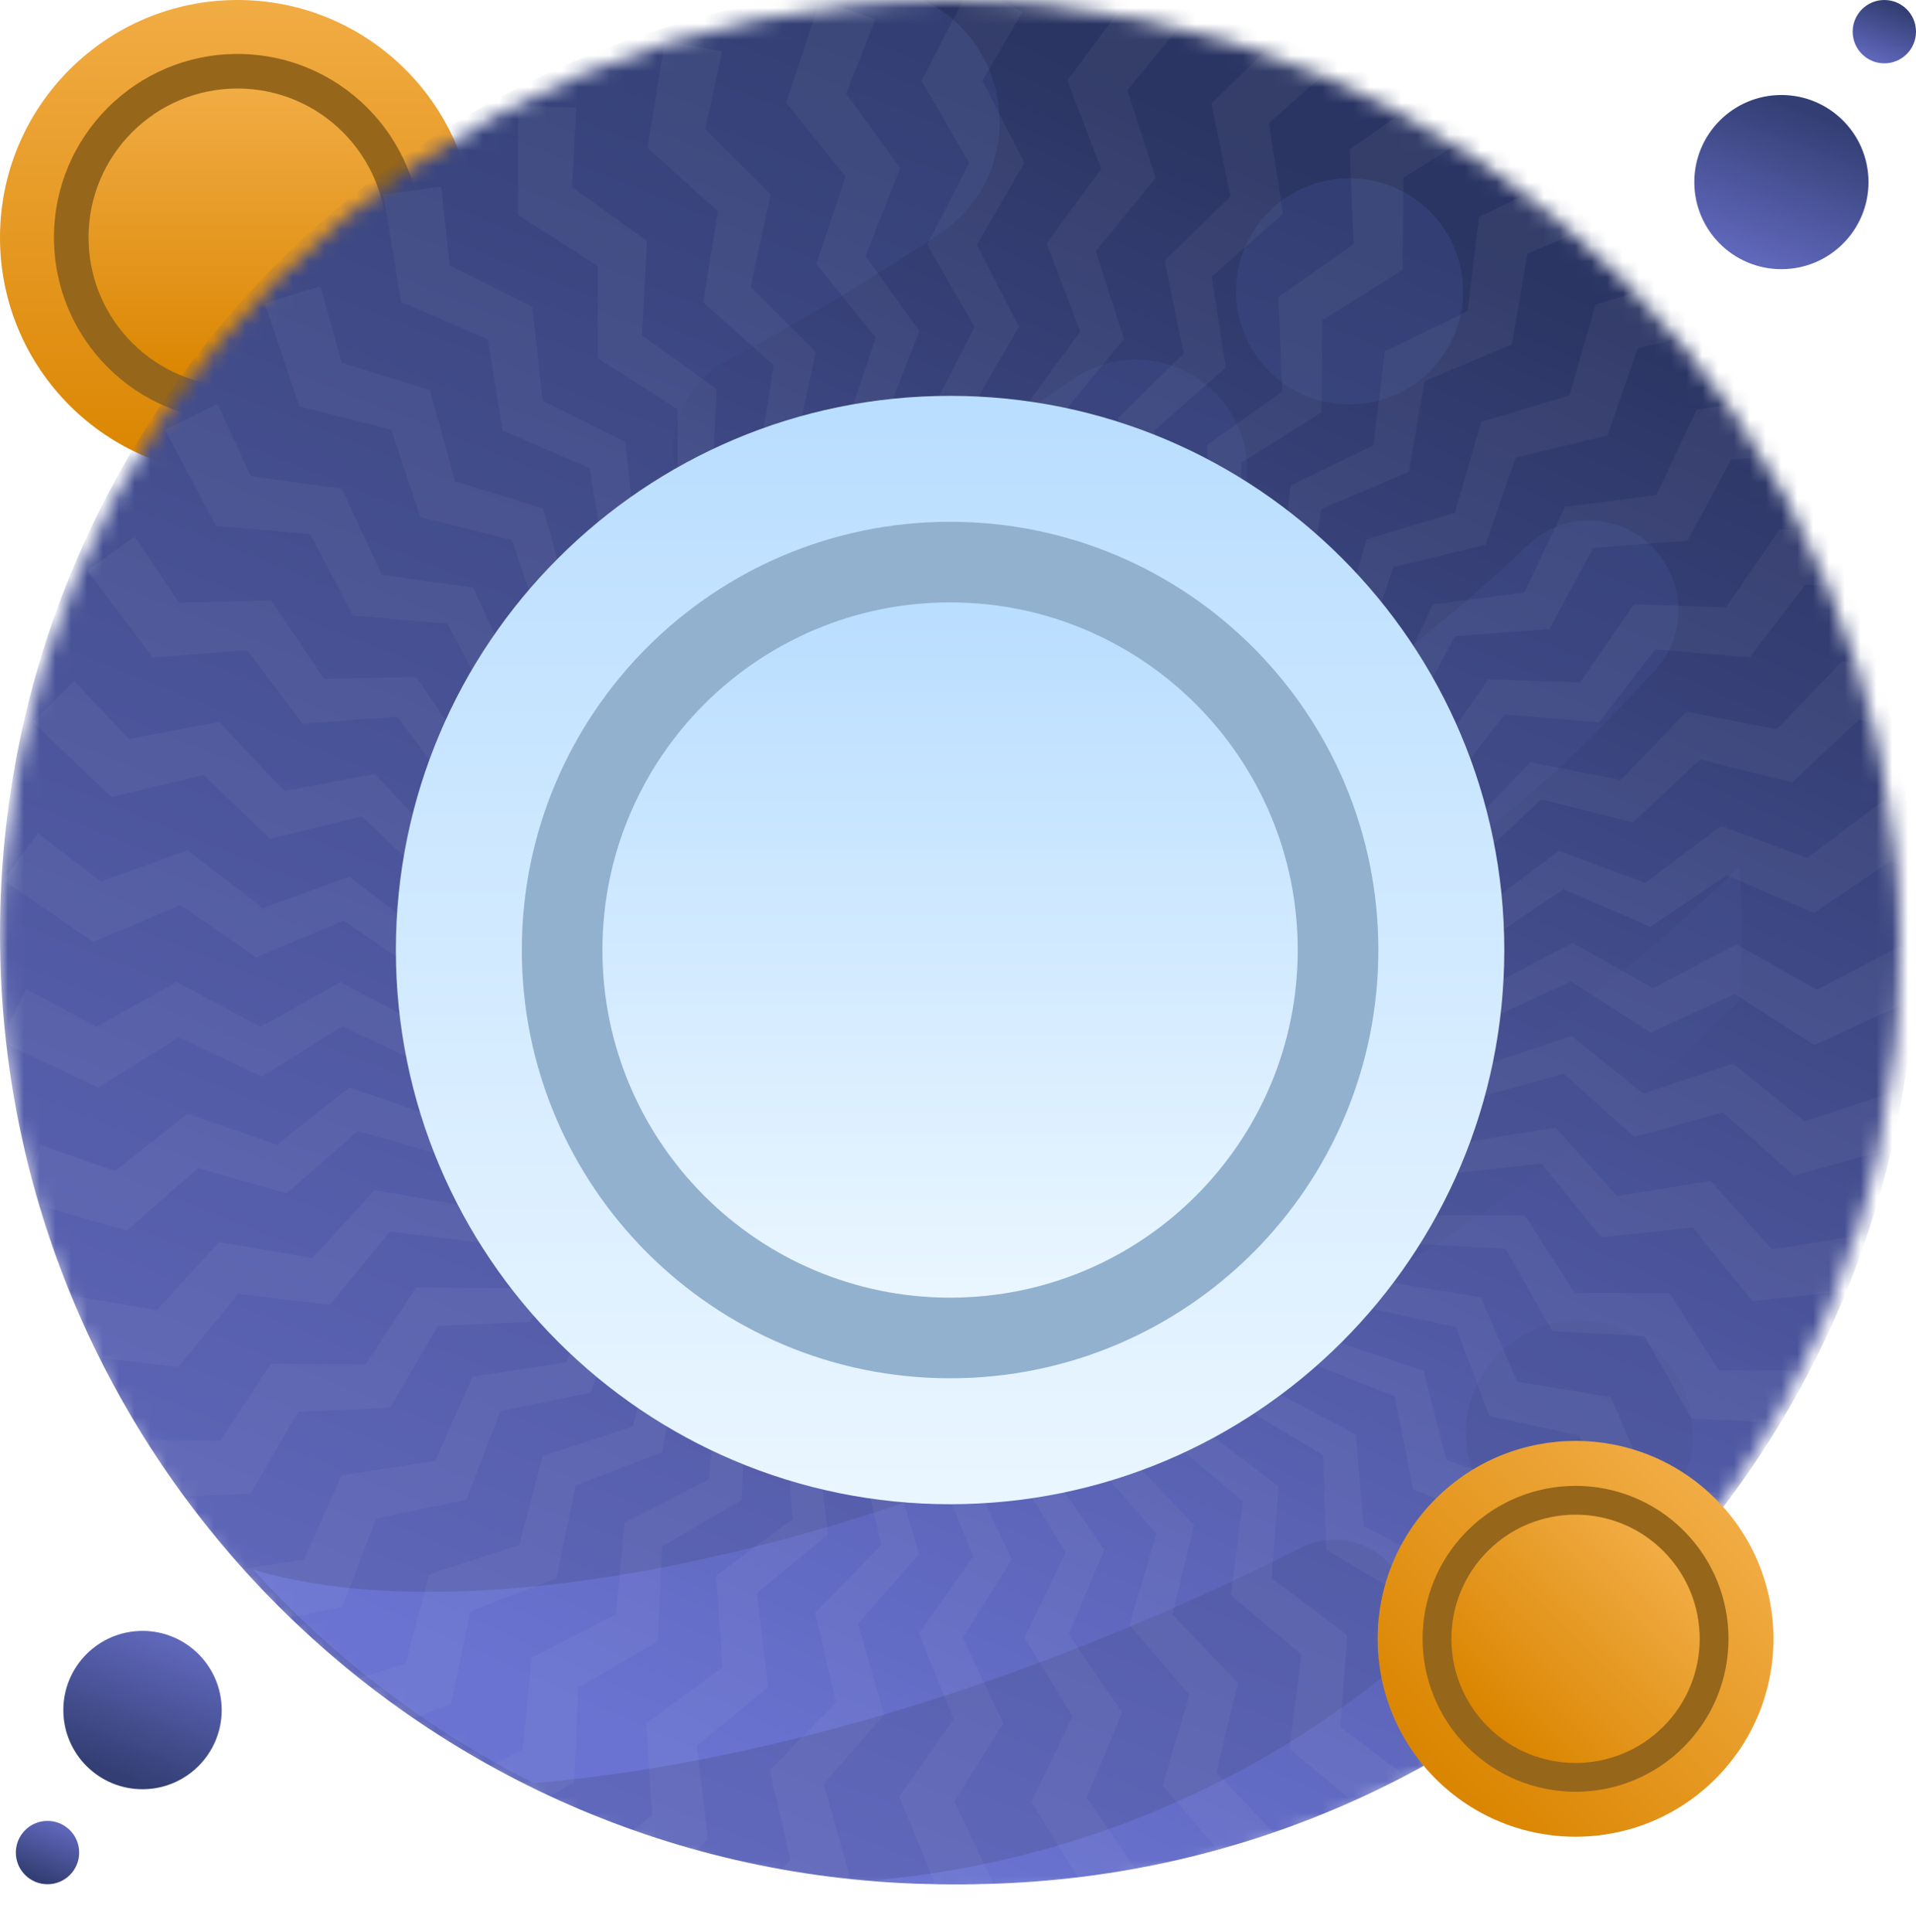 <svg width="121" height="122" viewBox="0 0 121 122" fill="none" xmlns="http://www.w3.org/2000/svg">
<path d="M15 30C23.284 30 30 23.284 30 15C30 6.716 23.284 0 15 0C6.716 0 0 6.716 0 15C0 23.284 6.716 30 15 30Z" fill="url(#paint0_linear_179_88)"/>
<path d="M15 26.591C21.401 26.591 26.591 21.402 26.591 15C26.591 8.599 21.401 3.409 15 3.409C8.598 3.409 3.409 8.599 3.409 15C3.409 21.402 8.598 26.591 15 26.591Z" fill="#96661B"/>
<path d="M15 24.409C20.196 24.409 24.409 20.196 24.409 15C24.409 9.803 20.196 5.591 15 5.591C9.803 5.591 5.591 9.803 5.591 15C5.591 20.196 9.803 24.409 15 24.409Z" fill="url(#paint1_linear_179_88)"/>
<mask id="mask0_179_88" style="mask-type:luminance" maskUnits="userSpaceOnUse" x="0" y="0" width="120" height="120">
<path d="M120 60C120 26.863 93.137 0 60 0C26.863 0 0 26.863 0 60C0 93.137 26.863 120 60 120C93.137 120 120 93.137 120 60Z" fill="white"/>
</mask>
<g mask="url(#mask0_179_88)">
<path d="M60 119C93.137 119 120 92.137 120 59C120 25.863 93.137 -1 60 -1C26.863 -1 0 25.863 0 59C0 92.137 26.863 119 60 119Z" fill="url(#paint2_linear_179_88)"/>
<path d="M60.771 -1C58.914 -1 57.079 -0.912 55.266 -0.748C63.369 -0.153 66.018 10.276 59.34 14.758C55.15 17.567 50.657 20.253 45.925 22.773C42.857 24.406 41.608 28.255 43.162 31.352C44.205 33.429 46.288 34.619 48.456 34.619C49.394 34.619 50.352 34.394 51.243 33.923C57.101 30.826 62.639 27.476 67.763 23.948C70.731 21.901 74.781 22.46 77.106 25.209C78.224 26.528 78.763 28.128 78.763 29.715C78.763 31.889 77.753 34.041 75.827 35.417C73.268 37.242 70.583 39.024 67.785 40.748C65.3 42.277 64.117 45.309 65.083 48.053C66.431 51.879 70.888 53.329 74.215 51.281C82.67 46.074 90.231 40.361 96.523 34.403C99.376 31.7 104.059 32.719 105.548 36.351C105.562 36.387 105.578 36.425 105.592 36.461C106.404 38.454 105.988 40.737 104.527 42.318C102.824 44.163 100.642 46.468 99.514 47.523C93.389 53.263 85.911 58.77 77.483 63.761C76.201 59.019 71.708 55.587 66.469 55.925C61.044 56.278 56.707 60.74 56.517 66.154C56.424 68.84 57.335 71.315 58.9 73.234C56.903 74.103 54.902 74.931 52.905 75.712C49.79 76.929 48.068 80.352 49.149 83.504C50.294 86.835 53.986 88.531 57.258 87.257C60.367 86.048 63.476 84.738 66.577 83.332C83.746 75.531 98.876 65.502 109.837 54.732C109.939 56.141 109.989 57.566 109.989 59C109.989 60.412 109.939 61.809 109.843 63.194C101.314 71.872 89.595 80.141 76.174 86.887C60.502 94.761 44.53 99.55 31.105 100.4C30.888 100.413 30.671 100.427 30.453 100.438C24.733 100.751 19.802 100.282 16 99.131C20.988 104.651 26.989 109.242 33.714 112.616C37.943 112.257 42.356 111.575 46.896 110.582C58.105 108.135 70.066 103.823 81.773 97.938C81.855 97.897 81.938 97.856 82.02 97.815C87.276 95.162 91.865 102.294 87.257 105.953C78.314 113.047 67.303 117.662 55.266 118.748C57.079 118.912 58.914 119 60.771 119C94.036 119 121 92.138 121 59C121 25.862 94.036 -1 60.771 -1ZM85.226 25.538C81.267 25.538 78.058 22.342 78.058 18.398C78.058 14.454 81.267 11.258 85.226 11.258C89.185 11.258 92.396 14.454 92.396 18.398C92.396 22.342 89.185 25.538 85.226 25.538ZM99.734 97.686C95.775 97.686 92.564 94.49 92.564 90.546C92.564 86.602 95.775 83.403 99.734 83.403C103.694 83.403 106.902 86.602 106.902 90.546C106.902 94.49 103.694 97.686 99.734 97.686Z" fill="url(#paint3_linear_179_88)"/>
<mask id="mask1_179_88" style="mask-type:luminance" maskUnits="userSpaceOnUse" x="0" y="-1" width="126" height="126">
<path d="M126 -1H0V125H126V-1Z" fill="white"/>
</mask>
<g mask="url(#mask1_179_88)">
<g opacity="0.05">
<path d="M61.692 15.463L64.295 10.976L64.695 10.287L64.295 9.507L62.04 5.111L64.564 0.763L61.336 -1L58.642 4.253L58.202 5.111L58.642 5.869L61.205 10.287L58.911 14.761L58.551 15.463L58.911 16.083L61.554 20.638L59.18 25.267L58.9 25.814L59.18 26.296L61.903 30.989L59.449 35.775L59.249 36.164L59.449 36.509L62.252 41.34L59.718 46.282L59.598 46.517L59.718 46.723L62.601 51.693L59.987 56.791L59.947 56.869L59.987 56.938L62.95 62.046L60.296 56.869L63.219 51.83L63.299 51.693L63.219 51.537L60.645 46.517L63.488 41.616L63.648 41.34L63.488 41.029L60.994 36.164L63.757 31.402L63.997 30.989L63.757 30.521L61.343 25.814L64.026 21.19L64.346 20.638L64.026 20.015L61.692 15.463Z" fill="#F2F2F2"/>
<path d="M69.191 15.865L72.481 11.855L72.987 11.239L72.717 10.405L71.198 5.705L74.387 1.818L71.485 -0.44L67.982 4.312L67.41 5.088L67.722 5.907L69.543 10.679L66.559 14.726L66.091 15.361L66.347 16.031L68.224 20.952L65.137 25.14L64.773 25.633L64.972 26.155L66.906 31.224L63.715 35.553L63.455 35.906L63.597 36.278L65.588 41.497L62.292 45.968L62.136 46.18L62.222 46.403L64.269 51.771L60.87 56.383L60.818 56.454L60.846 56.529L62.95 62.046L61.162 56.51L64.857 52.006L64.958 51.883L64.904 51.717L63.17 46.348L66.763 41.968L66.965 41.722L66.858 41.388L65.177 36.187L68.669 31.93L68.972 31.56L68.811 31.06L67.184 26.026L70.575 21.893L70.979 21.401L70.764 20.733L69.191 15.865Z" fill="#F2F2F2"/>
<path d="M76.528 17.468L80.42 14.039L81.017 13.512L80.885 12.645L80.141 7.762L83.913 4.438L81.411 1.742L77.19 5.87L76.501 6.544L76.678 7.403L77.708 12.405L74.114 15.921L73.55 16.472L73.694 17.174L74.757 22.333L71.037 25.97L70.598 26.399L70.711 26.945L71.806 32.26L67.96 36.02L67.647 36.327L67.727 36.717L68.854 42.188L64.883 46.071L64.695 46.255L64.744 46.489L65.902 52.116L61.806 56.123L61.744 56.184L61.76 56.262L62.95 62.046L62.075 56.295L66.445 52.443L66.564 52.338L66.538 52.164L65.688 46.587L69.939 42.841L70.178 42.631L70.125 42.284L69.302 36.88L73.433 33.24L73.791 32.924L73.712 32.404L72.915 27.174L76.926 23.64L77.404 23.218L77.299 22.525L76.528 17.468Z" fill="#F2F2F2"/>
<path d="M83.512 20.229L87.904 17.469L88.578 17.045L88.587 16.169L88.637 11.229L92.894 8.554L90.858 5.492L86.029 8.888L85.24 9.442L85.277 10.318L85.49 15.421L81.377 18.313L80.732 18.767L80.762 19.483L80.982 24.746L76.727 27.738L76.225 28.091L76.248 28.648L76.475 34.069L72.076 37.163L71.717 37.415L71.734 37.813L71.967 43.394L67.424 46.589L67.209 46.74L67.219 46.98L67.459 52.72L62.772 56.016L62.701 56.066L62.704 56.146L62.95 62.046L63.01 56.229L67.941 53.129L68.076 53.044L68.078 52.869L68.135 47.228L72.932 44.214L73.202 44.044L73.206 43.693L73.261 38.227L77.923 35.298L78.328 35.044L78.333 34.518L78.387 29.228L82.913 26.384L83.453 26.045L83.46 25.344L83.512 20.229Z" fill="#F2F2F2"/>
<path d="M89.962 24.075L94.74 22.057L95.474 21.747L95.624 20.884L96.467 16.016L101.098 14.06L99.58 10.71L94.268 13.286L93.401 13.707L93.296 14.577L92.687 19.648L88.163 21.842L87.454 22.186L87.368 22.898L86.74 28.127L82.059 30.397L81.507 30.665L81.44 31.218L80.793 36.606L75.954 38.952L75.56 39.144L75.512 39.539L74.846 45.085L69.849 47.509L69.613 47.624L69.584 47.861L68.898 53.565L63.743 56.066L63.664 56.104L63.655 56.183L62.95 62.046L63.943 56.314L69.309 54.047L69.456 53.985L69.486 53.812L70.449 48.253L75.668 46.049L75.961 45.925L76.021 45.579L76.954 40.193L82.025 38.051L82.466 37.865L82.556 37.347L83.458 32.134L88.382 30.055L88.97 29.807L89.089 29.116L89.962 24.075Z" fill="#F2F2F2"/>
<path d="M95.711 28.909L100.751 27.684L101.525 27.496L101.812 26.668L103.425 21.999L108.31 20.813L107.35 17.262L101.694 18.952L100.77 19.227L100.527 20.07L99.111 24.977L94.294 26.415L93.538 26.641L93.339 27.33L91.879 32.39L86.894 33.879L86.307 34.054L86.152 34.59L84.648 39.803L79.495 41.342L79.075 41.467L78.965 41.85L77.416 47.217L72.095 48.806L71.843 48.882L71.776 49.111L70.183 54.631L64.694 56.271L64.61 56.296L64.588 56.373L62.95 62.046L64.851 56.548L70.511 55.173L70.666 55.135L70.724 54.97L72.567 49.638L78.072 48.3L78.382 48.225L78.496 47.894L80.282 42.727L85.632 41.428L86.097 41.315L86.268 40.818L87.996 35.818L93.191 34.556L93.81 34.406L94.04 33.743L95.711 28.909Z" fill="#F2F2F2"/>
<path d="M100.608 34.603L105.78 34.204L106.574 34.143L106.99 33.371L109.332 29.022L114.345 28.636L113.967 24.978L108.113 25.736L107.157 25.86L106.782 26.652L104.596 31.268L99.61 31.914L98.828 32.015L98.521 32.663L96.267 37.424L91.108 38.092L90.5 38.17L90.261 38.675L87.939 43.578L82.606 44.269L82.171 44.325L82.001 44.685L79.61 49.734L74.103 50.447L73.842 50.481L73.739 50.697L71.281 55.89L65.599 56.626L65.512 56.637L65.478 56.709L62.95 62.046L65.71 56.925L71.517 56.477L71.676 56.465L71.759 56.31L74.435 51.344L80.084 50.908L80.401 50.884L80.568 50.575L83.16 45.763L88.649 45.34L89.126 45.303L89.375 44.84L91.884 40.183L97.214 39.772L97.849 39.723L98.182 39.106L100.608 34.603Z" fill="#F2F2F2"/>
<path d="M104.527 41.01L109.696 41.447L110.49 41.514L111.024 40.819L114.035 36.903L119.044 37.328L119.259 33.656L113.359 33.464L112.395 33.433L111.898 34.154L108.999 38.359L103.974 38.195L103.186 38.17L102.779 38.76L99.79 43.096L94.59 42.926L93.977 42.907L93.66 43.366L90.581 47.833L85.206 47.658L84.768 47.644L84.542 47.972L81.371 52.57L75.821 52.39L75.558 52.381L75.422 52.578L72.161 57.308L66.435 57.122L66.347 57.119L66.302 57.184L62.95 62.046L66.496 57.435L72.3 57.925L72.46 57.939L72.566 57.8L76.005 53.328L81.65 53.806L81.968 53.833L82.181 53.555L85.513 49.221L90.999 49.686L91.475 49.726L91.796 49.309L95.02 45.115L100.347 45.567L100.982 45.621L101.409 45.065L104.527 41.01Z" fill="#F2F2F2"/>
<path d="M107.367 47.963L112.397 49.225L113.17 49.419L113.809 48.819L117.41 45.438L122.286 46.661L123.088 43.072L117.295 41.934L116.349 41.748L115.742 42.381L112.206 46.065L107.272 45.096L106.499 44.945L106.002 45.462L102.355 49.261L97.25 48.259L96.648 48.14L96.262 48.543L92.505 52.457L87.228 51.421L86.798 51.336L86.522 51.624L82.654 55.653L77.205 54.583L76.947 54.532L76.781 54.705L72.803 58.849L67.181 57.746L67.095 57.729L67.04 57.786L62.95 62.046L67.191 58.064L72.841 59.481L72.996 59.52L73.124 59.4L77.236 55.539L82.731 56.917L83.04 56.995L83.296 56.755L87.28 53.013L92.62 54.353L93.084 54.469L93.467 54.11L97.323 50.488L102.508 51.789L103.126 51.945L103.637 51.465L107.367 47.963Z" fill="#F2F2F2"/>
<path d="M109.052 55.282L113.815 57.336L114.546 57.652L115.273 57.163L119.37 54.403L123.986 56.394L125.355 52.981L119.82 50.927L118.916 50.592L118.215 51.118L114.133 54.187L109.419 52.438L108.68 52.163L108.107 52.594L103.897 55.758L99.02 53.949L98.444 53.735L97.999 54.07L93.662 57.33L88.62 55.459L88.209 55.307L87.89 55.546L83.425 58.902L78.218 56.97L77.972 56.879L77.781 57.023L73.188 60.474L67.817 58.481L67.734 58.451L67.671 58.499L62.95 62.046L67.776 58.797L73.124 61.104L73.271 61.167L73.416 61.069L78.096 57.918L83.298 60.162L83.59 60.288L83.881 60.092L88.415 57.04L93.471 59.22L93.909 59.409L94.346 59.116L98.733 56.161L103.642 58.278L104.227 58.531L104.809 58.139L109.052 55.282Z" fill="#F2F2F2"/>
<path d="M109.539 62.777L113.91 65.57L114.582 65.999L115.378 65.633L119.865 63.568L124.101 66.275L126 63.125L120.867 60.209L120.029 59.733L119.253 60.14L114.731 62.512L110.359 60.029L109.673 59.639L109.039 59.972L104.375 62.419L99.852 59.849L99.318 59.546L98.824 59.805L94.02 62.326L89.344 59.669L88.963 59.453L88.61 59.638L83.664 62.233L78.835 59.489L78.607 59.359L78.395 59.471L73.308 62.139L68.326 59.31L68.25 59.266L68.179 59.303L62.95 62.046L68.235 59.615L73.144 62.751L73.278 62.837L73.437 62.763L78.562 60.405L83.336 63.456L83.605 63.627L83.923 63.481L88.888 61.196L93.528 64.16L93.931 64.418L94.409 64.198L99.214 61.987L103.719 64.865L104.256 65.208L104.893 64.915L109.539 62.777Z" fill="#F2F2F2"/>
<path d="M108.817 70.253L112.682 73.712L113.276 74.243L114.121 74.01L118.881 72.693L122.628 76.045L125.008 73.241L120.41 69.538L119.659 68.934L118.828 69.211L113.983 70.826L110.068 67.672L109.453 67.178L108.773 67.404L103.777 69.07L99.725 65.807L99.248 65.422L98.718 65.598L93.572 67.314L89.383 63.941L89.042 63.666L88.664 63.792L83.365 65.558L79.04 62.075L78.835 61.91L78.608 61.986L73.158 63.802L68.696 60.209L68.627 60.154L68.552 60.179L62.95 62.046L68.557 60.496L72.898 64.379L73.017 64.486L73.186 64.439L78.623 62.935L82.845 66.713L83.082 66.925L83.42 66.832L88.688 65.375L92.791 69.046L93.147 69.365L93.654 69.225L98.753 67.814L102.736 71.379L103.211 71.804L103.887 71.617L108.817 70.253Z" fill="#F2F2F2"/>
<path d="M106.903 77.516L110.162 81.551L110.663 82.171L111.534 82.076L116.445 81.541L119.604 85.452L122.403 83.067L118.46 78.673L117.816 77.956L116.951 78.096L111.91 78.911L108.552 75.17L108.025 74.583L107.317 74.697L102.118 75.538L98.644 71.667L98.234 71.21L97.683 71.299L92.328 72.166L88.735 68.163L88.442 67.837L88.049 67.901L82.536 68.793L78.826 64.66L78.65 64.464L78.415 64.502L72.744 65.42L68.916 61.156L68.858 61.091L68.779 61.103L62.95 62.046L68.733 61.417L72.394 65.948L72.494 66.072L72.668 66.052L78.276 65.442L81.837 69.849L82.037 70.097L82.385 70.059L87.819 69.467L91.279 73.75L91.58 74.122L92.103 74.065L97.361 73.492L100.72 77.65L101.121 78.146L101.818 78.07L106.903 77.516Z" fill="#F2F2F2"/>
<path d="M103.847 84.377L106.416 88.883L106.811 89.575L107.686 89.621L112.619 89.882L115.109 94.25L118.255 92.346L115.068 87.376L114.548 86.564L113.672 86.563L108.565 86.559L105.851 82.326L105.426 81.662L104.709 81.661L99.442 81.656L96.635 77.276L96.304 76.76L95.746 76.759L90.32 76.754L87.418 72.227L87.181 71.858L86.783 71.857L81.198 71.852L78.2 67.176L78.058 66.955L77.819 66.955L72.075 66.949L68.982 62.126L68.934 62.052H68.855L62.95 62.046L68.759 62.354L71.645 67.414L71.724 67.553L71.899 67.562L77.532 67.86L80.338 72.782L80.496 73.059L80.846 73.077L86.304 73.366L89.031 78.149L89.268 78.564L89.793 78.592L95.076 78.871L97.723 83.516L98.039 84.07L98.739 84.107L103.847 84.377Z" fill="#F2F2F2"/>
<path d="M99.729 90.658L101.541 95.518L101.819 96.265L102.675 96.451L107.502 97.501L109.258 102.212L112.669 100.838L110.323 95.421L109.94 94.536L109.075 94.394L104.035 93.569L102.037 88.956L101.723 88.232L101.015 88.116L95.818 87.265L93.751 82.491L93.507 81.927L92.956 81.838L87.602 80.961L85.465 76.026L85.291 75.623L84.897 75.559L79.385 74.656L77.178 69.56L77.073 69.319L76.838 69.28L71.168 68.352L68.891 63.094L68.856 63.014L68.777 63.001L62.95 62.046L68.634 63.283L70.669 68.742L70.725 68.891L70.896 68.928L76.408 70.127L78.388 75.436L78.499 75.735L78.842 75.809L84.183 76.971L86.106 82.13L86.273 82.579L86.787 82.69L91.956 83.815L93.823 88.824L94.045 89.421L94.73 89.57L99.729 90.658Z" fill="#F2F2F2"/>
<path d="M94.655 96.195L95.663 101.284L95.817 102.066L96.633 102.387L101.228 104.199L102.205 109.131L105.792 108.323L104.346 102.598L104.11 101.664L103.279 101.385L98.438 99.761L97.206 94.886L97.013 94.121L96.334 93.893L91.341 92.218L90.067 87.174L89.916 86.579L89.388 86.401L84.244 84.676L82.927 79.461L82.819 79.037L82.442 78.91L77.146 77.133L75.786 71.748L75.722 71.493L75.495 71.417L70.049 69.59L68.645 64.035L68.623 63.95L68.548 63.924L62.95 62.046L68.362 64.18L69.494 69.895L69.525 70.051L69.688 70.115L74.936 72.185L76.037 77.742L76.099 78.055L76.424 78.184L81.509 80.189L82.579 85.59L82.672 86.059L83.161 86.252L88.082 88.192L89.12 93.436L89.244 94.062L89.896 94.319L94.655 96.195Z" fill="#F2F2F2"/>
<path d="M88.758 100.846L88.935 106.03L88.962 106.826L89.715 107.275L93.96 109.802L94.132 114.826L97.802 114.605L97.295 108.723L97.212 107.762L96.436 107.354L91.919 104.973L91.486 99.963L91.418 99.177L90.784 98.843L86.125 96.388L85.678 91.204L85.625 90.593L85.132 90.333L80.332 87.803L79.87 82.445L79.832 82.008L79.48 81.823L74.539 79.218L74.061 73.684L74.038 73.422L73.827 73.311L68.745 70.633L68.251 64.924L68.244 64.837L68.174 64.799L62.95 62.046L67.948 65.022L68.148 70.844L68.153 71.003L68.304 71.093L73.151 73.979L73.345 79.641L73.356 79.96L73.657 80.139L78.354 82.935L78.542 88.438L78.558 88.916L79.01 89.185L83.556 91.89L83.738 97.233L83.76 97.871L84.362 98.229L88.758 100.846Z" fill="#F2F2F2"/>
<path d="M82.19 104.488L81.532 109.634L81.431 110.424L82.103 110.988L85.886 114.164L85.248 119.15L88.907 119.522L89.351 113.635L89.423 112.673L88.724 112.146L84.647 109.07L85.025 104.056L85.084 103.269L84.512 102.837L80.308 99.665L80.699 94.477L80.745 93.865L80.3 93.529L75.969 90.262L76.373 84.898L76.406 84.461L76.088 84.221L71.629 80.857L72.047 75.319L72.067 75.056L71.876 74.912L67.29 71.452L67.72 65.738L67.727 65.651L67.663 65.603L62.95 62.046L67.405 65.787L66.667 71.565L66.647 71.723L66.781 71.836L71.102 75.463L70.384 81.083L70.343 81.399L70.612 81.624L74.798 85.139L74.1 90.6L74.04 91.075L74.442 91.413L78.494 94.814L77.816 100.116L77.735 100.749L78.272 101.2L82.19 104.488Z" fill="#F2F2F2"/>
<path d="M75.123 107.029L73.647 112.001L73.42 112.765L73.992 113.429L77.216 117.172L75.786 121.991L79.337 122.946L80.721 117.206L80.947 116.269L80.341 115.636L76.812 111.945L77.99 107.057L78.175 106.29L77.679 105.772L74.04 101.965L75.259 96.907L75.403 96.311L75.017 95.908L71.267 91.987L72.528 86.758L72.631 86.332L72.355 86.044L68.495 82.007L69.797 76.608L69.858 76.352L69.693 76.179L65.723 72.027L67.065 66.457L67.086 66.372L67.031 66.314L62.95 62.046L66.747 66.454L65.09 72.039L65.044 72.191L65.159 72.324L68.841 76.598L67.229 82.03L67.138 82.336L67.367 82.601L70.935 86.742L69.369 92.021L69.233 92.479L69.576 92.877L73.029 96.885L71.507 102.01L71.326 102.622L71.784 103.153L75.123 107.029Z" fill="#F2F2F2"/>
<path d="M67.739 108.4L65.483 113.071L65.137 113.789L65.595 114.536L68.176 118.748L65.99 123.275L69.342 124.788L71.63 119.345L72.003 118.457L71.507 117.734L68.616 113.524L70.564 108.889L70.87 108.162L70.464 107.57L67.483 103.229L69.499 98.433L69.737 97.867L69.421 97.407L66.35 92.934L68.434 87.976L68.604 87.572L68.378 87.244L65.217 82.639L67.369 77.519L67.471 77.276L67.335 77.079L64.084 72.343L66.303 67.061L66.337 66.98L66.292 66.914L62.95 62.046L65.99 67.006L63.457 72.253L63.388 72.396L63.479 72.545L66.427 77.356L63.964 82.458L63.825 82.745L64.008 83.044L66.864 87.705L64.47 92.663L64.262 93.093L64.537 93.542L67.302 98.052L64.977 102.866L64.7 103.44L65.066 104.038L67.739 108.4Z" fill="#F2F2F2"/>
<path d="M60.231 108.567L57.254 112.815L56.797 113.468L57.129 114.279L59 118.851L56.115 122.968L59.18 125L62.313 119.996L62.824 119.179L62.451 118.386L60.274 113.766L62.941 109.504L63.36 108.835L63.054 108.186L60.809 103.422L63.569 99.012L63.895 98.492L63.657 97.987L61.344 93.079L64.198 88.52L64.43 88.149L64.26 87.788L61.88 82.736L64.826 78.028L64.966 77.805L64.863 77.589L62.415 72.391L65.454 67.534L65.501 67.46L65.467 67.388L62.95 62.046L65.153 67.43L61.811 72.201L61.719 72.332L61.786 72.494L63.922 77.716L60.672 82.356L60.489 82.617L60.621 82.941L62.692 88L59.532 92.509L59.258 92.901L59.457 93.388L61.461 98.284L58.393 102.662L58.028 103.184L58.293 103.833L60.231 108.567Z" fill="#F2F2F2"/>
<path d="M52.793 107.526L49.173 111.241L48.617 111.811L48.814 112.665L49.927 117.478L46.418 121.079L49.117 123.577L53.013 119.141L53.649 118.416L53.407 117.574L52.001 112.664L55.318 108.886L55.839 108.293L55.641 107.604L54.19 102.541L57.623 98.631L58.028 98.171L57.874 97.634L56.38 92.418L59.929 88.377L60.218 88.048L60.108 87.665L58.57 82.295L62.234 78.121L62.408 77.924L62.342 77.694L60.76 72.171L64.54 67.865L64.598 67.799L64.576 67.723L62.95 62.046L64.259 67.714L60.194 71.886L60.083 72.001L60.123 72.171L61.392 77.668L57.439 81.726L57.216 81.954L57.295 82.296L58.526 87.621L54.683 91.564L54.349 91.907L54.468 92.419L55.659 97.574L51.928 101.402L51.483 101.858L51.641 102.542L52.793 107.526Z" fill="#F2F2F2"/>
<path d="M45.62 105.303L41.45 108.388L40.809 108.862L40.867 109.737L41.192 114.666L37.15 117.656L39.413 120.555L43.971 116.802L44.715 116.19L44.612 115.319L44.012 110.247L47.893 107.051L48.502 106.55L48.418 105.838L47.8 100.607L51.816 97.3L52.289 96.91L52.224 96.356L51.587 90.968L55.739 87.549L56.077 87.271L56.03 86.875L55.374 81.328L59.662 77.798L59.864 77.631L59.837 77.393L59.162 71.688L63.585 68.045L63.652 67.99L63.643 67.91L62.95 62.046L63.332 67.851L58.65 71.316L58.521 71.411L58.533 71.585L58.904 77.215L54.349 80.585L54.093 80.774L54.116 81.124L54.475 86.578L50.049 89.853L49.665 90.137L49.7 90.662L50.047 95.941L45.75 99.12L45.237 99.499L45.283 100.199L45.62 105.303Z" fill="#F2F2F2"/>
<path d="M38.896 101.957L34.285 104.332L33.577 104.697L33.493 105.569L33.022 110.487L28.553 112.788L30.32 116.013L35.422 113.042L36.255 112.557L36.293 111.681L36.515 106.578L40.86 104.047L41.541 103.65L41.572 102.934L41.802 97.672L46.298 95.054L46.828 94.745L46.852 94.188L47.088 88.767L51.736 86.059L52.114 85.839L52.131 85.441L52.375 79.86L57.174 77.065L57.401 76.932L57.412 76.694L57.662 70.954L62.613 68.069L62.688 68.025L62.692 67.946L62.95 62.046L62.395 67.837L57.216 70.504L57.075 70.578L57.058 70.752L56.519 76.368L51.483 78.962L51.2 79.108L51.166 79.457L50.645 84.898L45.75 87.419L45.325 87.638L45.275 88.161L44.77 93.428L40.018 95.875L39.451 96.166L39.384 96.865L38.896 101.957Z" fill="#F2F2F2"/>
<path d="M32.798 97.574L27.865 99.177L27.107 99.423L26.885 100.271L25.63 105.049L20.849 106.603L22.075 110.07L27.588 107.956L28.488 107.611L28.666 106.753L29.706 101.753L34.4 99.953L35.136 99.67L35.282 98.968L36.354 93.811L41.212 91.949L41.785 91.73L41.898 91.183L43.002 85.871L48.024 83.946L48.433 83.789L48.514 83.399L49.651 77.93L54.837 75.942L55.082 75.847L55.131 75.613L56.3 69.989L61.65 67.937L61.732 67.906L61.748 67.828L62.95 62.046L61.472 67.673L55.932 69.473L55.781 69.523L55.736 69.692L54.303 75.148L48.915 76.9L48.612 76.998L48.523 77.337L47.134 82.624L41.898 84.326L41.443 84.474L41.31 84.982L39.966 90.099L34.882 91.751L34.276 91.948L34.098 92.626L32.798 97.574Z" fill="#F2F2F2"/>
<path d="M27.482 92.268L22.356 93.058L21.569 93.179L21.213 93.98L19.206 98.494L14.238 99.259L14.892 102.879L20.672 101.678L21.616 101.482L21.93 100.664L23.759 95.895L28.682 94.873L29.454 94.713L29.711 94.043L31.597 89.126L36.691 88.068L37.291 87.944L37.491 87.423L39.434 82.357L44.7 81.263L45.129 81.174L45.271 80.802L47.272 75.587L52.71 74.457L52.967 74.404L53.053 74.181L55.111 68.817L60.72 67.651L60.806 67.634L60.834 67.559L62.95 62.046L60.587 67.362L54.83 68.249L54.672 68.274L54.601 68.434L52.31 73.589L46.711 74.452L46.396 74.5L46.254 74.821L44.034 79.816L38.592 80.654L38.12 80.727L37.906 81.207L35.758 86.042L30.475 86.855L29.845 86.953L29.56 87.593L27.482 92.268Z" fill="#F2F2F2"/>
<path d="M23.089 86.177L17.902 86.133L17.105 86.126L16.625 86.859L13.92 90.993L8.893 90.95L8.957 94.626L14.855 94.371L15.818 94.329L16.26 93.572L18.831 89.159L23.854 88.941L24.642 88.907L25.003 88.287L27.655 83.736L32.852 83.511L33.465 83.484L33.745 83.002L36.477 78.315L41.85 78.081L42.288 78.062L42.488 77.718L45.301 72.892L50.849 72.651L51.112 72.64L51.232 72.433L54.125 67.469L59.849 67.22L59.937 67.216L59.977 67.148L62.95 62.046L59.764 66.913L53.939 66.864L53.78 66.863L53.684 67.009L50.594 71.73L44.929 71.681L44.611 71.679L44.419 71.972L41.425 76.546L35.92 76.499L35.442 76.495L35.154 76.935L32.257 81.361L26.912 81.315L26.274 81.31L25.89 81.896L23.089 86.177Z" fill="#F2F2F2"/>
<path d="M19.73 79.459L14.618 78.582L13.833 78.447L13.241 79.094L9.907 82.739L4.953 81.889L4.425 85.528L10.287 86.223L11.245 86.337L11.802 85.66L15.049 81.718L20.041 82.31L20.824 82.403L21.28 81.849L24.629 77.784L29.795 78.396L30.404 78.469L30.759 78.038L34.208 73.85L39.548 74.483L39.983 74.534L40.236 74.227L43.788 69.915L49.303 70.569L49.564 70.6L49.716 70.415L53.368 65.981L59.058 66.655L59.145 66.665L59.195 66.604L62.95 62.046L59.023 66.338L53.282 65.354L53.125 65.327L53.007 65.456L49.199 69.619L43.615 68.661L43.301 68.607L43.065 68.866L39.375 72.899L33.949 71.968L33.478 71.887L33.123 72.275L29.553 76.179L24.284 75.275L23.656 75.167L23.183 75.684L19.73 79.459Z" fill="#F2F2F2"/>
<path d="M17.495 72.288L12.59 70.602L11.836 70.343L11.149 70.886L7.272 73.948L2.519 72.312L1.413 75.82L7.088 77.448L8.014 77.714L8.673 77.135L12.511 73.766L17.344 75.153L18.102 75.37L18.641 74.897L22.599 71.422L27.599 72.857L28.189 73.026L28.608 72.658L32.685 69.078L37.855 70.561L38.276 70.682L38.575 70.419L42.773 66.735L48.111 68.266L48.364 68.338L48.544 68.18L52.861 64.39L58.368 65.97L58.453 65.994L58.512 65.941L62.95 62.046L58.385 65.651L52.877 63.757L52.726 63.705L52.588 63.814L48.161 67.311L42.804 65.468L42.503 65.365L42.228 65.582L37.938 68.97L32.732 67.18L32.28 67.024L31.867 67.35L27.716 70.629L22.662 68.891L22.059 68.683L21.509 69.118L17.495 72.288Z" fill="#F2F2F2"/>
<path d="M16.44 64.852L11.87 62.399L11.167 62.022L10.401 62.448L6.084 64.847L1.654 62.47L0 65.754L5.339 68.272L6.211 68.684L6.954 68.219L11.284 65.51L15.831 67.655L16.544 67.991L17.152 67.611L21.617 64.817L26.322 67.037L26.877 67.298L27.349 67.002L31.948 64.124L36.813 66.419L37.209 66.606L37.547 66.394L42.282 63.432L47.305 65.8L47.542 65.913L47.745 65.786L52.615 62.739L57.797 65.182L57.877 65.22L57.944 65.178L62.95 62.046L57.865 64.871L52.733 62.117L52.592 62.041L52.439 62.126L47.508 64.866L42.516 62.187L42.235 62.036L41.929 62.207L37.151 64.862L32.3 62.258L31.879 62.032L31.419 62.287L26.795 64.857L22.086 62.328L21.524 62.027L20.911 62.367L16.44 64.852Z" fill="#F2F2F2"/>
<path d="M16.593 57.343L12.476 54.187L11.844 53.703L11.02 54L6.372 55.674L2.383 52.616L0.222 55.592L5.088 58.935L5.882 59.481L6.69 59.142L11.398 57.164L15.542 60.011L16.192 60.458L16.853 60.18L21.709 58.14L25.996 61.087L26.501 61.434L27.016 61.218L32.017 59.117L36.45 62.162L36.811 62.411L37.178 62.256L42.328 60.093L46.905 63.238L47.122 63.387L47.342 63.295L52.638 61.069L57.361 64.314L57.433 64.364L57.506 64.333L62.95 62.046L57.477 64.017L52.854 60.474L52.727 60.377L52.562 60.437L47.255 62.349L42.759 58.902L42.506 58.709L42.176 58.827L37.034 60.68L32.664 57.331L32.285 57.04L31.79 57.218L26.813 59.011L22.571 55.759L22.065 55.371L21.405 55.609L16.593 57.343Z" fill="#F2F2F2"/>
<path d="M17.951 49.956L14.394 46.18L13.848 45.6L12.987 45.761L8.131 46.667L4.684 43.007L2.073 45.597L6.339 49.679L7.035 50.346L7.887 50.14L12.852 48.944L16.484 52.421L17.054 52.966L17.752 52.798L22.871 51.565L26.63 55.162L27.073 55.586L27.615 55.455L32.89 54.185L36.775 57.903L37.092 58.206L37.479 58.113L42.909 56.805L46.922 60.645L47.112 60.827L47.344 60.771L52.929 59.425L57.069 63.386L57.132 63.447L57.21 63.428L62.95 62.046L57.232 63.113L53.237 58.872L53.128 58.756L52.956 58.788L47.41 59.823L43.526 55.699L43.308 55.467L42.963 55.532L37.59 56.534L33.815 52.526L33.487 52.178L32.97 52.274L27.77 53.245L24.105 49.353L23.668 48.889L22.979 49.018L17.951 49.956Z" fill="#F2F2F2"/>
<path d="M20.477 42.883L17.574 38.584L17.127 37.924L16.252 37.944L11.313 38.058L8.499 33.892L5.507 36.03L9.061 40.744L9.641 41.514L10.515 41.448L15.607 41.065L18.634 45.08L19.109 45.709L19.824 45.656L25.076 45.261L28.207 49.416L28.577 49.905L29.133 49.863L34.543 49.457L37.781 53.751L38.044 54.101L38.442 54.071L44.011 53.653L47.355 58.087L47.513 58.297L47.752 58.279L53.48 57.849L56.93 62.424L56.983 62.494L57.062 62.488L62.95 62.046L57.135 62.18L53.873 57.353L53.784 57.221L53.609 57.225L47.97 57.355L44.798 52.66L44.62 52.396L44.269 52.405L38.805 52.531L35.723 47.968L35.455 47.572L34.929 47.584L29.641 47.706L26.649 43.276L26.292 42.748L25.591 42.764L20.477 42.883Z" fill="#F2F2F2"/>
<path d="M24.107 36.307L21.931 31.598L21.597 30.875L20.729 30.754L15.837 30.073L13.729 25.509L10.431 27.138L13.182 32.362L13.631 33.215L14.504 33.291L19.592 33.731L21.935 38.18L22.302 38.878L23.017 38.94L28.264 39.394L30.687 43.998L30.973 44.54L31.529 44.588L36.934 45.056L39.44 49.815L39.644 50.203L40.041 50.237L45.605 50.719L48.193 55.633L48.316 55.866L48.554 55.887L54.277 56.382L56.947 61.452L56.988 61.529L57.068 61.536L62.95 62.046L57.189 61.244L54.745 55.956L54.678 55.811L54.505 55.787L48.917 55.009L46.541 49.866L46.407 49.576L46.06 49.528L40.647 48.775L38.337 43.776L38.137 43.343L37.616 43.27L32.377 42.541L30.135 37.688L29.868 37.109L29.173 37.013L24.107 36.307Z" fill="#F2F2F2"/>
<path d="M28.746 30.401L27.355 25.404L27.142 24.636L26.304 24.377L21.585 22.919L20.237 18.076L16.721 19.154L18.597 24.752L18.903 25.666L19.753 25.881L24.704 27.133L26.302 31.9L26.552 32.648L27.247 32.824L32.353 34.115L34.006 39.048L34.201 39.63L34.741 39.767L40.001 41.097L41.71 46.197L41.849 46.612L42.236 46.71L47.65 48.08L49.415 53.346L49.499 53.595L49.73 53.654L55.3 55.062L57.121 60.495L57.149 60.578L57.226 60.598L62.95 62.046L57.392 60.328L55.83 54.717L55.787 54.563L55.62 54.511L50.23 52.846L48.711 47.388L48.625 47.081L48.291 46.977L43.068 45.364L41.592 40.059L41.464 39.599L40.961 39.443L35.907 37.882L34.474 32.732L34.303 32.118L33.633 31.911L28.746 30.401Z" fill="#F2F2F2"/>
<path d="M34.273 25.316L33.703 20.16L33.616 19.369L32.831 18.979L28.407 16.781L27.855 11.784L24.211 12.283L25.164 18.11L25.319 19.061L26.123 19.41L30.809 21.441L31.62 26.403L31.747 27.182L32.405 27.467L37.237 29.562L38.076 34.697L38.175 35.302L38.686 35.524L43.664 37.682L44.532 42.99L44.603 43.422L44.968 43.581L50.092 45.803L50.989 51.284L51.031 51.544L51.25 51.639L56.521 53.924L57.446 59.579L57.46 59.665L57.533 59.697L62.95 62.046L57.74 59.458L57.1 53.668L57.082 53.509L56.925 53.431L51.873 50.922L51.25 45.29L51.215 44.974L50.901 44.817L46.006 42.386L45.401 36.913L45.349 36.438L44.878 36.204L40.14 33.851L39.553 28.537L39.483 27.904L38.855 27.592L34.273 25.316Z" fill="#F2F2F2"/>
<path d="M40.546 21.186L40.812 16.005L40.852 15.21L40.14 14.699L36.127 11.819L36.384 6.798L32.708 6.705L32.712 12.609L32.712 13.573L33.45 14.046L37.749 16.804L37.752 21.832L37.753 22.621L38.356 23.008L42.789 25.852L42.792 31.055L42.792 31.669L43.262 31.97L47.828 34.9L47.832 40.278L47.832 40.716L48.168 40.931L52.869 43.948L52.873 49.502L52.873 49.765L53.074 49.894L57.909 52.996L57.913 58.726L57.914 58.814L57.981 58.857L62.95 62.046L58.224 58.654L58.522 52.836L58.53 52.677L58.387 52.575L53.804 49.286L54.094 43.628L54.11 43.31L53.825 43.105L49.384 39.919L49.666 34.42L49.691 33.943L49.264 33.636L44.965 30.552L45.239 25.213L45.272 24.577L44.702 24.168L40.546 21.186Z" fill="#F2F2F2"/>
<path d="M47.4 18.117L48.495 13.046L48.663 12.268L48.042 11.649L44.543 8.162L45.604 3.247L41.99 2.565L41.046 8.393L40.892 9.345L41.544 9.93L45.343 13.343L44.539 18.306L44.413 19.085L44.946 19.564L48.865 23.083L48.032 28.219L47.934 28.825L48.349 29.197L52.386 32.822L51.525 38.132L51.455 38.565L51.751 38.831L55.907 42.563L55.019 48.046L54.977 48.305L55.154 48.465L59.428 52.304L58.512 57.96L58.498 58.047L58.558 58.1L62.95 62.046L58.83 57.939L60.059 52.245L60.092 52.089L59.968 51.965L55.972 47.983L57.167 42.444L57.235 42.133L56.986 41.885L53.115 38.027L54.276 32.645L54.377 32.177L54.005 31.806L50.258 28.072L51.386 22.846L51.52 22.223L51.024 21.728L47.4 18.117Z" fill="#F2F2F2"/>
<path d="M54.659 16.189L56.553 11.36L56.844 10.618L56.331 9.908L53.438 5.904L55.274 1.224L51.817 -0.03L49.949 5.571L49.644 6.485L50.193 7.168L53.395 11.147L51.804 15.916L51.554 16.664L52.004 17.223L55.306 21.326L53.659 26.261L53.465 26.843L53.815 27.278L57.217 31.505L55.515 36.607L55.376 37.023L55.626 37.333L59.128 41.684L57.37 46.953L57.287 47.203L57.437 47.389L61.039 51.865L59.226 57.3L59.198 57.383L59.248 57.446L62.95 62.046L59.543 57.331L61.671 51.907L61.729 51.759L61.626 51.617L58.322 47.044L60.391 41.77L60.507 41.473L60.302 41.189L57.101 36.759L59.112 31.633L59.286 31.188L58.978 30.762L55.88 26.474L57.833 21.497L58.066 20.904L57.655 20.336L54.659 16.189Z" fill="#F2F2F2"/>
</g>
</g>
<path d="M60 95C79.33 95 95 79.33 95 60C95 40.67 79.33 25 60 25C40.67 25 25 40.67 25 60C25 79.33 40.67 95 60 95Z" fill="url(#paint4_linear_179_88)"/>
<path d="M60 87.046C74.937 87.046 87.046 74.937 87.046 60C87.046 45.063 74.937 32.955 60 32.955C45.063 32.955 32.955 45.063 32.955 60C32.955 74.937 45.063 87.046 60 87.046Z" fill="#92B1CF"/>
<path d="M60 81.954C72.125 81.954 81.954 72.125 81.954 60C81.954 47.875 72.125 38.045 60 38.045C47.875 38.045 38.045 47.875 38.045 60C38.045 72.125 47.875 81.954 60 81.954Z" fill="url(#paint5_linear_179_88)"/>
</g>
<path d="M90.661 112.339C95.543 117.22 103.457 117.22 108.339 112.339C113.22 107.457 113.22 99.543 108.339 94.661C103.457 89.779 95.543 89.779 90.661 94.661C85.78 99.543 85.78 107.457 90.661 112.339Z" fill="url(#paint6_linear_179_88)"/>
<path d="M92.67 110.33C96.442 114.102 102.558 114.102 106.33 110.33C110.102 106.558 110.102 100.442 106.33 96.67C102.558 92.898 96.442 92.898 92.67 96.67C88.898 100.442 88.898 106.558 92.67 110.33Z" fill="#96661B"/>
<path d="M93.956 109.044C97.018 112.107 101.982 112.107 105.044 109.044C108.106 105.982 108.106 101.018 105.044 97.956C101.982 94.894 97.018 94.894 93.956 97.956C90.894 101.018 90.894 105.982 93.956 109.044Z" fill="url(#paint7_linear_179_88)"/>
<path d="M112.5 17C115.538 17 118 14.538 118 11.5C118 8.462 115.538 6 112.5 6C109.462 6 107 8.462 107 11.5C107 14.538 109.462 17 112.5 17Z" fill="url(#paint8_linear_179_88)"/>
<path d="M119 4C120.105 4 121 3.105 121 2C121 0.895 120.105 0 119 0C117.895 0 117 0.895 117 2C117 3.105 117.895 4 119 4Z" fill="url(#paint9_linear_179_88)"/>
<path d="M9 103C6.239 103 4 105.239 4 108C4 110.761 6.239 113 9 113C11.761 113 14 110.761 14 108C14 105.239 11.761 103 9 103Z" fill="url(#paint10_linear_179_88)"/>
<path d="M3 115C1.895 115 1 115.895 1 117C1 118.105 1.895 119 3 119C4.105 119 5 118.105 5 117C5 115.895 4.105 115 3 115Z" fill="url(#paint11_linear_179_88)"/>
<defs>
<linearGradient id="paint0_linear_179_88" x1="15" y1="0" x2="15" y2="30" gradientUnits="userSpaceOnUse">
<stop stop-color="#F1AC44"/>
<stop offset="1" stop-color="#DA8500"/>
</linearGradient>
<linearGradient id="paint1_linear_179_88" x1="15" y1="5.591" x2="15" y2="24.409" gradientUnits="userSpaceOnUse">
<stop stop-color="#F1AC44"/>
<stop offset="1" stop-color="#DA8500"/>
</linearGradient>
<linearGradient id="paint2_linear_179_88" x1="28.067" y1="109.965" x2="69.024" y2="7.436" gradientUnits="userSpaceOnUse">
<stop stop-color="#6068BC"/>
<stop offset="1" stop-color="#333F74"/>
</linearGradient>
<linearGradient id="paint3_linear_179_88" x1="40.559" y1="109.965" x2="85.474" y2="11.581" gradientUnits="userSpaceOnUse">
<stop stop-color="#6A73D1"/>
<stop offset="1" stop-color="#2B3563"/>
</linearGradient>
<linearGradient id="paint4_linear_179_88" x1="60" y1="20.625" x2="60" y2="95" gradientUnits="userSpaceOnUse">
<stop stop-color="#B6DCFF"/>
<stop offset="1" stop-color="#EAF6FF"/>
</linearGradient>
<linearGradient id="paint5_linear_179_88" x1="60" y1="35.301" x2="60" y2="81.954" gradientUnits="userSpaceOnUse">
<stop stop-color="#B6DCFF"/>
<stop offset="1" stop-color="#EAF6FF"/>
</linearGradient>
<linearGradient id="paint6_linear_179_88" x1="108.339" y1="94.661" x2="90.661" y2="112.339" gradientUnits="userSpaceOnUse">
<stop stop-color="#F1AC44"/>
<stop offset="1" stop-color="#DA8500"/>
</linearGradient>
<linearGradient id="paint7_linear_179_88" x1="105.044" y1="97.956" x2="93.956" y2="109.045" gradientUnits="userSpaceOnUse">
<stop stop-color="#F1AC44"/>
<stop offset="1" stop-color="#DA8500"/>
</linearGradient>
<linearGradient id="paint8_linear_179_88" x1="109.573" y1="16.172" x2="113.327" y2="6.773" gradientUnits="userSpaceOnUse">
<stop stop-color="#6068BC"/>
<stop offset="1" stop-color="#333F74"/>
</linearGradient>
<linearGradient id="paint9_linear_179_88" x1="117.936" y1="3.699" x2="119.301" y2="0.281" gradientUnits="userSpaceOnUse">
<stop stop-color="#6068BC"/>
<stop offset="1" stop-color="#333F74"/>
</linearGradient>
<linearGradient id="paint10_linear_179_88" x1="11.661" y1="103.753" x2="8.248" y2="112.297" gradientUnits="userSpaceOnUse">
<stop stop-color="#6068BC"/>
<stop offset="1" stop-color="#333F74"/>
</linearGradient>
<linearGradient id="paint11_linear_179_88" x1="4.064" y1="115.301" x2="2.699" y2="118.719" gradientUnits="userSpaceOnUse">
<stop stop-color="#6068BC"/>
<stop offset="1" stop-color="#333F74"/>
</linearGradient>
</defs>
</svg>
